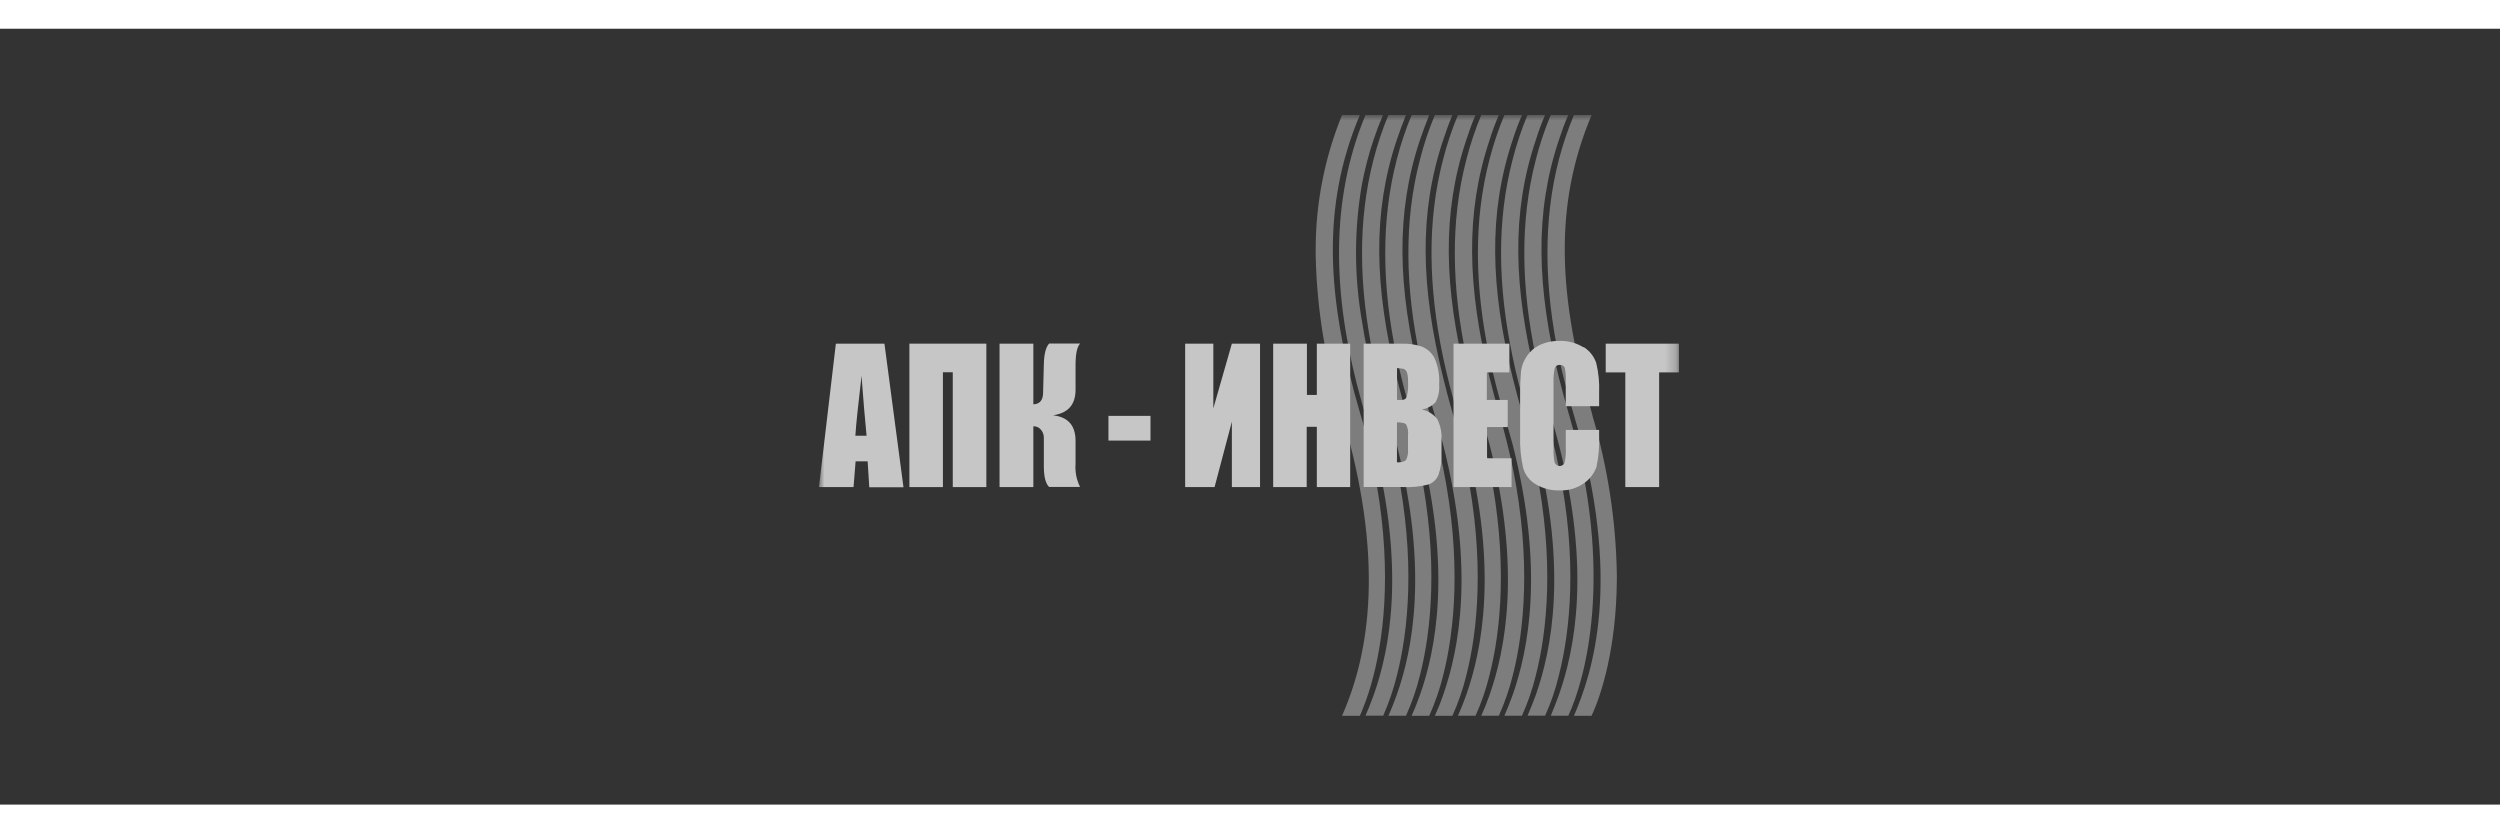 <?xml version="1.0"?>
<svg xmlns="http://www.w3.org/2000/svg" width="255" height="85" viewBox="0 0 232 72" fill="none">
<rect x="0" y="0" width="232" height="72" fill="#333333" stroke="none"/>
<g opacity="0.72" clip-path="url(#clip0_6032_1174)">
<mask id="mask0_6032_1174" style="mask-type:luminance" maskUnits="userSpaceOnUse" x="76" y="8" width="80" height="69">
<path d="M155.791 8H76V76.304H155.791V8Z" fill="white"/>
</mask>
<g mask="url(#mask0_6032_1174)">
<path opacity="0.5" fill-rule="evenodd" clip-rule="evenodd" d="M136.072 40.745C137.813 49.378 137.118 55.927 136.072 60.018C135.759 61.301 135.327 62.553 134.781 63.757H133.154C133.4 63.207 133.677 62.574 133.923 61.833C135.387 57.644 136.888 50.224 133.923 38.593C133.693 37.722 133.432 36.815 133.154 35.876C132.6 34.051 132.145 32.246 131.769 30.463C130.415 24.023 130.268 17.894 131.769 12.154C132.127 10.739 132.59 9.353 133.154 8.006H134.781C134.456 8.784 134.179 9.561 133.923 10.334C131.654 17.111 131.863 24.028 133.923 32.376C134.195 33.507 134.503 34.653 134.849 35.835C135.34 37.53 135.748 39.179 136.072 40.75V40.745ZM133.923 40.75C133.594 39.195 133.186 37.53 132.7 35.835C132.354 34.653 132.046 33.507 131.769 32.376C129.714 24.028 129.5 17.111 131.769 10.334C132.03 9.556 132.323 8.778 132.632 8.006H131C130.438 9.354 129.975 10.74 129.615 12.154C128.13 17.894 128.26 24.023 129.615 30.463C129.991 32.241 130.446 34.051 131 35.876C131.277 36.815 131.523 37.722 131.769 38.593C134.734 50.224 133.249 57.644 131.769 61.833C131.507 62.574 131.246 63.207 131 63.757H132.632C133.175 62.552 133.608 61.301 133.923 60.018C134.969 55.927 135.664 49.378 133.923 40.745V40.75ZM131.769 40.745C131.445 39.19 131.032 37.525 130.545 35.83C130.2 34.647 129.892 33.501 129.615 32.371C127.56 24.023 127.345 17.106 129.615 10.329C129.876 9.551 130.169 8.773 130.477 8.001H128.846C128.284 9.348 127.821 10.735 127.46 12.149C125.975 17.889 126.111 24.018 127.46 30.458C127.837 32.236 128.297 34.046 128.846 35.871C129.128 36.811 129.384 37.717 129.615 38.588C132.584 50.218 131.1 57.638 129.615 61.828C129.353 62.569 129.092 63.202 128.846 63.752H130.477C131.021 62.547 131.454 61.296 131.769 60.013C132.815 55.922 133.515 49.373 131.769 40.74V40.745ZM129.615 40.74C129.29 39.184 128.898 37.52 128.391 35.824C128.046 34.647 127.764 33.501 127.46 32.371C127.006 30.541 126.645 28.793 126.383 27.098C125.658 22.918 125.658 18.646 126.383 14.466C126.647 13.061 127.007 11.675 127.46 10.318C127.722 9.541 128.015 8.763 128.344 7.99H126.718C126.619 8.265 126.504 8.509 126.404 8.784C123.356 16.722 123.748 25.454 126.404 34.798C126.504 35.155 126.619 35.513 126.718 35.866C126.995 36.804 127.241 37.712 127.481 38.583C130.451 50.213 128.966 57.633 127.481 61.823C127.22 62.564 126.958 63.197 126.718 63.746H128.365C128.893 62.538 129.318 61.288 129.635 60.008C130.681 55.917 131.382 49.368 129.635 40.735L129.615 40.74ZM127.481 40.735C127.189 39.33 126.833 37.841 126.404 36.301C126.357 36.141 126.31 35.98 126.258 35.819C123.058 24.915 122.634 16.442 126.195 8.001H124.543C122.924 11.966 122.093 16.204 122.096 20.481V21.083C122.208 26.103 123.032 31.083 124.543 35.876C125.324 38.439 125.939 41.049 126.383 43.69C127.382 49.752 127.089 54.429 126.383 57.903C125.985 59.914 125.368 61.878 124.543 63.757H126.195C126.263 63.611 126.326 63.466 126.389 63.306C126.827 62.237 127.187 61.139 127.466 60.018C128.511 55.927 129.212 49.378 127.466 40.745L127.481 40.735ZM140.386 40.745C140.056 39.19 139.649 37.525 139.162 35.83C138.817 34.647 138.509 33.501 138.232 32.371C136.177 24.023 135.962 17.106 138.232 10.329C138.472 9.551 138.754 8.773 139.094 8.001H137.463C136.901 9.348 136.438 10.735 136.077 12.149C134.577 17.889 134.723 24.018 136.077 30.458C136.454 32.236 136.909 34.046 137.463 35.871C137.74 36.809 137.986 37.717 138.232 38.588C141.196 50.218 139.696 57.638 138.232 61.828C137.97 62.569 137.709 63.202 137.463 63.752H139.094C139.636 62.546 140.068 61.295 140.386 60.013C141.432 55.922 142.127 49.373 140.386 40.74V40.745ZM147.769 35.824C144.59 24.91 144.151 16.437 147.706 7.995H146.064C145.502 9.345 145.033 10.73 144.663 12.144C143.178 17.884 143.324 24.012 144.663 30.453C145.018 32.241 145.541 34.051 146.064 35.876C150.676 51.24 147.727 59.909 146.064 63.757H147.696C148.611 61.802 149.996 57.483 150.043 51.126V50.644C149.96 45.626 149.191 40.643 147.758 35.83L147.769 35.824ZM145.609 35.83C145.264 34.647 144.956 33.501 144.663 32.366C142.624 24.023 142.394 17.106 144.663 10.329C144.924 9.551 145.186 8.773 145.541 8.001H143.91C143.348 9.348 142.885 10.735 142.524 12.149C141.029 17.889 141.17 24.018 142.524 30.458C142.885 32.236 143.356 34.046 143.91 35.871C144.187 36.809 144.433 37.717 144.663 38.588C147.643 50.218 146.143 57.638 144.663 61.828C144.401 62.569 144.14 63.202 143.91 63.752H145.541C147.063 60.485 149.913 50.669 145.609 35.824V35.83ZM138.221 40.745C137.892 39.19 137.484 37.525 136.998 35.83C136.652 34.647 136.344 33.501 136.067 32.371C134.012 24.023 133.798 17.106 136.067 10.329C136.328 9.551 136.59 8.773 136.93 8.001H135.298C134.736 9.348 134.273 10.735 133.913 12.149C132.412 17.889 132.564 24.018 133.913 30.458C134.289 32.236 134.749 34.046 135.298 35.871C135.581 36.809 135.821 37.717 136.067 38.588C139.037 50.218 137.536 57.638 136.067 61.828C135.805 62.569 135.544 63.202 135.298 63.752H136.93C137.473 62.547 137.906 61.296 138.221 60.013C139.267 55.922 139.962 49.373 138.221 40.74V40.745ZM142.524 40.74C142.2 39.184 141.792 37.52 141.301 35.824C140.961 34.642 140.647 33.496 140.375 32.366C138.315 24.018 138.106 17.101 140.375 10.324C140.626 9.535 140.915 8.76 141.243 8.001H139.612C139.048 9.348 138.583 10.735 138.221 12.149C136.72 17.889 136.867 24.018 138.221 30.458C138.592 32.236 139.052 34.046 139.607 35.871C139.884 36.809 140.13 37.717 140.375 38.588C143.34 50.218 141.839 57.638 140.375 61.828C140.098 62.569 139.852 63.202 139.607 63.752H141.238C141.78 62.546 142.211 61.295 142.524 60.013C143.57 55.922 144.271 49.373 142.524 40.74ZM144.663 40.74C144.354 39.184 143.941 37.52 143.45 35.824C143.11 34.642 142.801 33.496 142.524 32.366C140.469 24.018 140.239 17.101 142.524 10.324C142.77 9.546 143.047 8.768 143.387 7.995H141.756C141.194 9.343 140.73 10.729 140.37 12.144C138.869 17.884 139.016 24.012 140.37 30.453C140.731 32.231 141.207 34.041 141.756 35.866C142.033 36.804 142.279 37.712 142.524 38.583C145.494 50.213 143.994 57.633 142.524 61.823C142.247 62.564 142.001 63.197 141.756 63.746H143.387C143.932 62.543 144.359 61.292 144.663 60.008C145.709 55.917 146.42 49.368 144.663 40.735" fill="white"/>
<path d="M84.391 42.535H87.502V31.879H88.417V42.535H91.533V29.224H84.391V42.535Z" fill="white"/>
<path d="M79.901 37.768H79.378C79.446 36.674 79.629 34.984 79.901 32.676C79.901 32.526 79.932 32.36 79.948 32.21C80.115 34.419 80.267 36.259 80.418 37.768H79.895H79.901ZM79.895 29.223H77.569L76 42.533H79.21L79.399 40.148H80.518L80.669 42.554H83.843L82.076 29.223H79.895Z" fill="white"/>
<path d="M97.354 29.223C97.051 29.555 96.883 30.203 96.868 31.168L96.8 33.76C96.8 34.471 96.481 34.839 95.895 34.854V29.228H92.758V42.534H95.895V36.892C96.024 36.887 96.153 36.91 96.272 36.962C96.391 37.013 96.496 37.09 96.58 37.188C96.777 37.407 96.88 37.693 96.868 37.986V40.579C96.868 41.543 97.019 42.191 97.354 42.523H100.23C99.897 41.855 99.753 41.109 99.811 40.366V38.24C99.811 36.83 99.126 36.031 97.72 35.871C99.126 35.668 99.811 34.886 99.811 33.496V31.22C99.811 30.183 99.947 29.529 100.23 29.213H97.354" fill="white"/>
<path d="M106.766 35.927H102.865V38.219H106.766V35.927Z" fill="white"/>
<path d="M137.998 36.939V39.858H140.273V42.534H134.887V29.224H140.069V31.894H137.977V34.445H139.917V36.965H137.977L137.998 36.939ZM146.95 29.566C146.267 29.145 145.473 28.938 144.67 28.969C144.052 28.959 143.441 29.089 142.882 29.348C142.389 29.587 141.971 29.954 141.674 30.411C141.389 30.822 141.21 31.295 141.151 31.79C141.087 32.507 141.059 33.227 141.067 33.947V37.831C141.038 38.817 141.132 39.803 141.35 40.766C141.53 41.4 141.949 41.94 142.521 42.275C143.202 42.679 143.987 42.876 144.78 42.84C145.571 42.869 146.349 42.636 146.992 42.176C147.53 41.808 147.937 41.28 148.152 40.667C148.356 39.708 148.438 38.727 148.398 37.748V37.229H145.303V38.889C145.334 39.357 145.295 39.827 145.188 40.283C145.15 40.371 145.087 40.447 145.007 40.499C144.926 40.552 144.832 40.58 144.735 40.58C144.639 40.58 144.545 40.552 144.464 40.499C144.384 40.447 144.321 40.371 144.283 40.283C144.187 39.871 144.148 39.447 144.168 39.023V32.822C144.149 32.377 144.187 31.93 144.283 31.495C144.317 31.397 144.383 31.313 144.472 31.259C144.561 31.205 144.666 31.184 144.769 31.199C144.859 31.189 144.949 31.208 145.028 31.253C145.106 31.298 145.167 31.366 145.203 31.448C145.294 31.861 145.328 32.285 145.303 32.708V35.031H148.398V33.771C148.438 32.845 148.348 31.919 148.131 31.018C147.926 30.407 147.514 29.884 146.965 29.54L146.95 29.566ZM148.984 31.894H150.829V42.534H153.967V31.894H155.807V29.224H149.01V31.894H148.984ZM112.597 35.233V29.224H109.982V42.534H112.712L114.317 36.462V42.534H116.931V29.224H114.317L112.597 35.233ZM122.223 33.983H121.282V29.224H118.15V42.534H121.261V36.939H122.202V42.534H125.297V29.224H122.202V33.983H122.223ZM130.531 34.201C130.654 33.736 130.7 33.255 130.667 32.775C130.682 32.478 130.648 32.181 130.568 31.894C130.517 31.761 130.421 31.649 130.296 31.578C130.255 31.558 130.211 31.547 130.165 31.547C129.992 31.52 129.818 31.502 129.643 31.495V34.445C129.773 34.445 129.878 34.445 129.956 34.445H130.16C130.238 34.441 130.314 34.415 130.378 34.371C130.443 34.327 130.494 34.267 130.526 34.196L130.531 34.201ZM130.662 37.764C130.707 37.409 130.649 37.049 130.495 36.727C130.404 36.64 130.286 36.587 130.16 36.576C129.989 36.537 129.813 36.52 129.637 36.524V40.242C129.813 40.247 129.989 40.229 130.16 40.19C130.278 40.16 130.387 40.103 130.479 40.024C130.635 39.711 130.699 39.361 130.662 39.013V37.764ZM133.386 36.239C133.681 36.836 133.815 37.499 133.773 38.163V39.392C133.807 40.072 133.711 40.753 133.491 41.398C133.412 41.598 133.292 41.779 133.14 41.931C132.986 42.083 132.803 42.202 132.602 42.28C131.807 42.493 130.982 42.578 130.16 42.529H126.547V29.224H129.648C129.831 29.224 129.998 29.224 130.171 29.224C130.748 29.217 131.324 29.301 131.875 29.472C132.395 29.661 132.83 30.029 133.099 30.509C133.455 31.294 133.612 32.155 133.554 33.014C133.601 33.575 133.491 34.139 133.235 34.642C132.893 35.016 132.431 35.262 131.928 35.337C132.513 35.447 133.035 35.771 133.392 36.244L133.386 36.239Z" fill="white"/>
</g>
</g>
<defs>
<clipPath id="clip0_6032_1174">
<rect width="80" height="56" fill="white" transform="translate(76 8)"/>
</clipPath>
</defs>
</svg>
